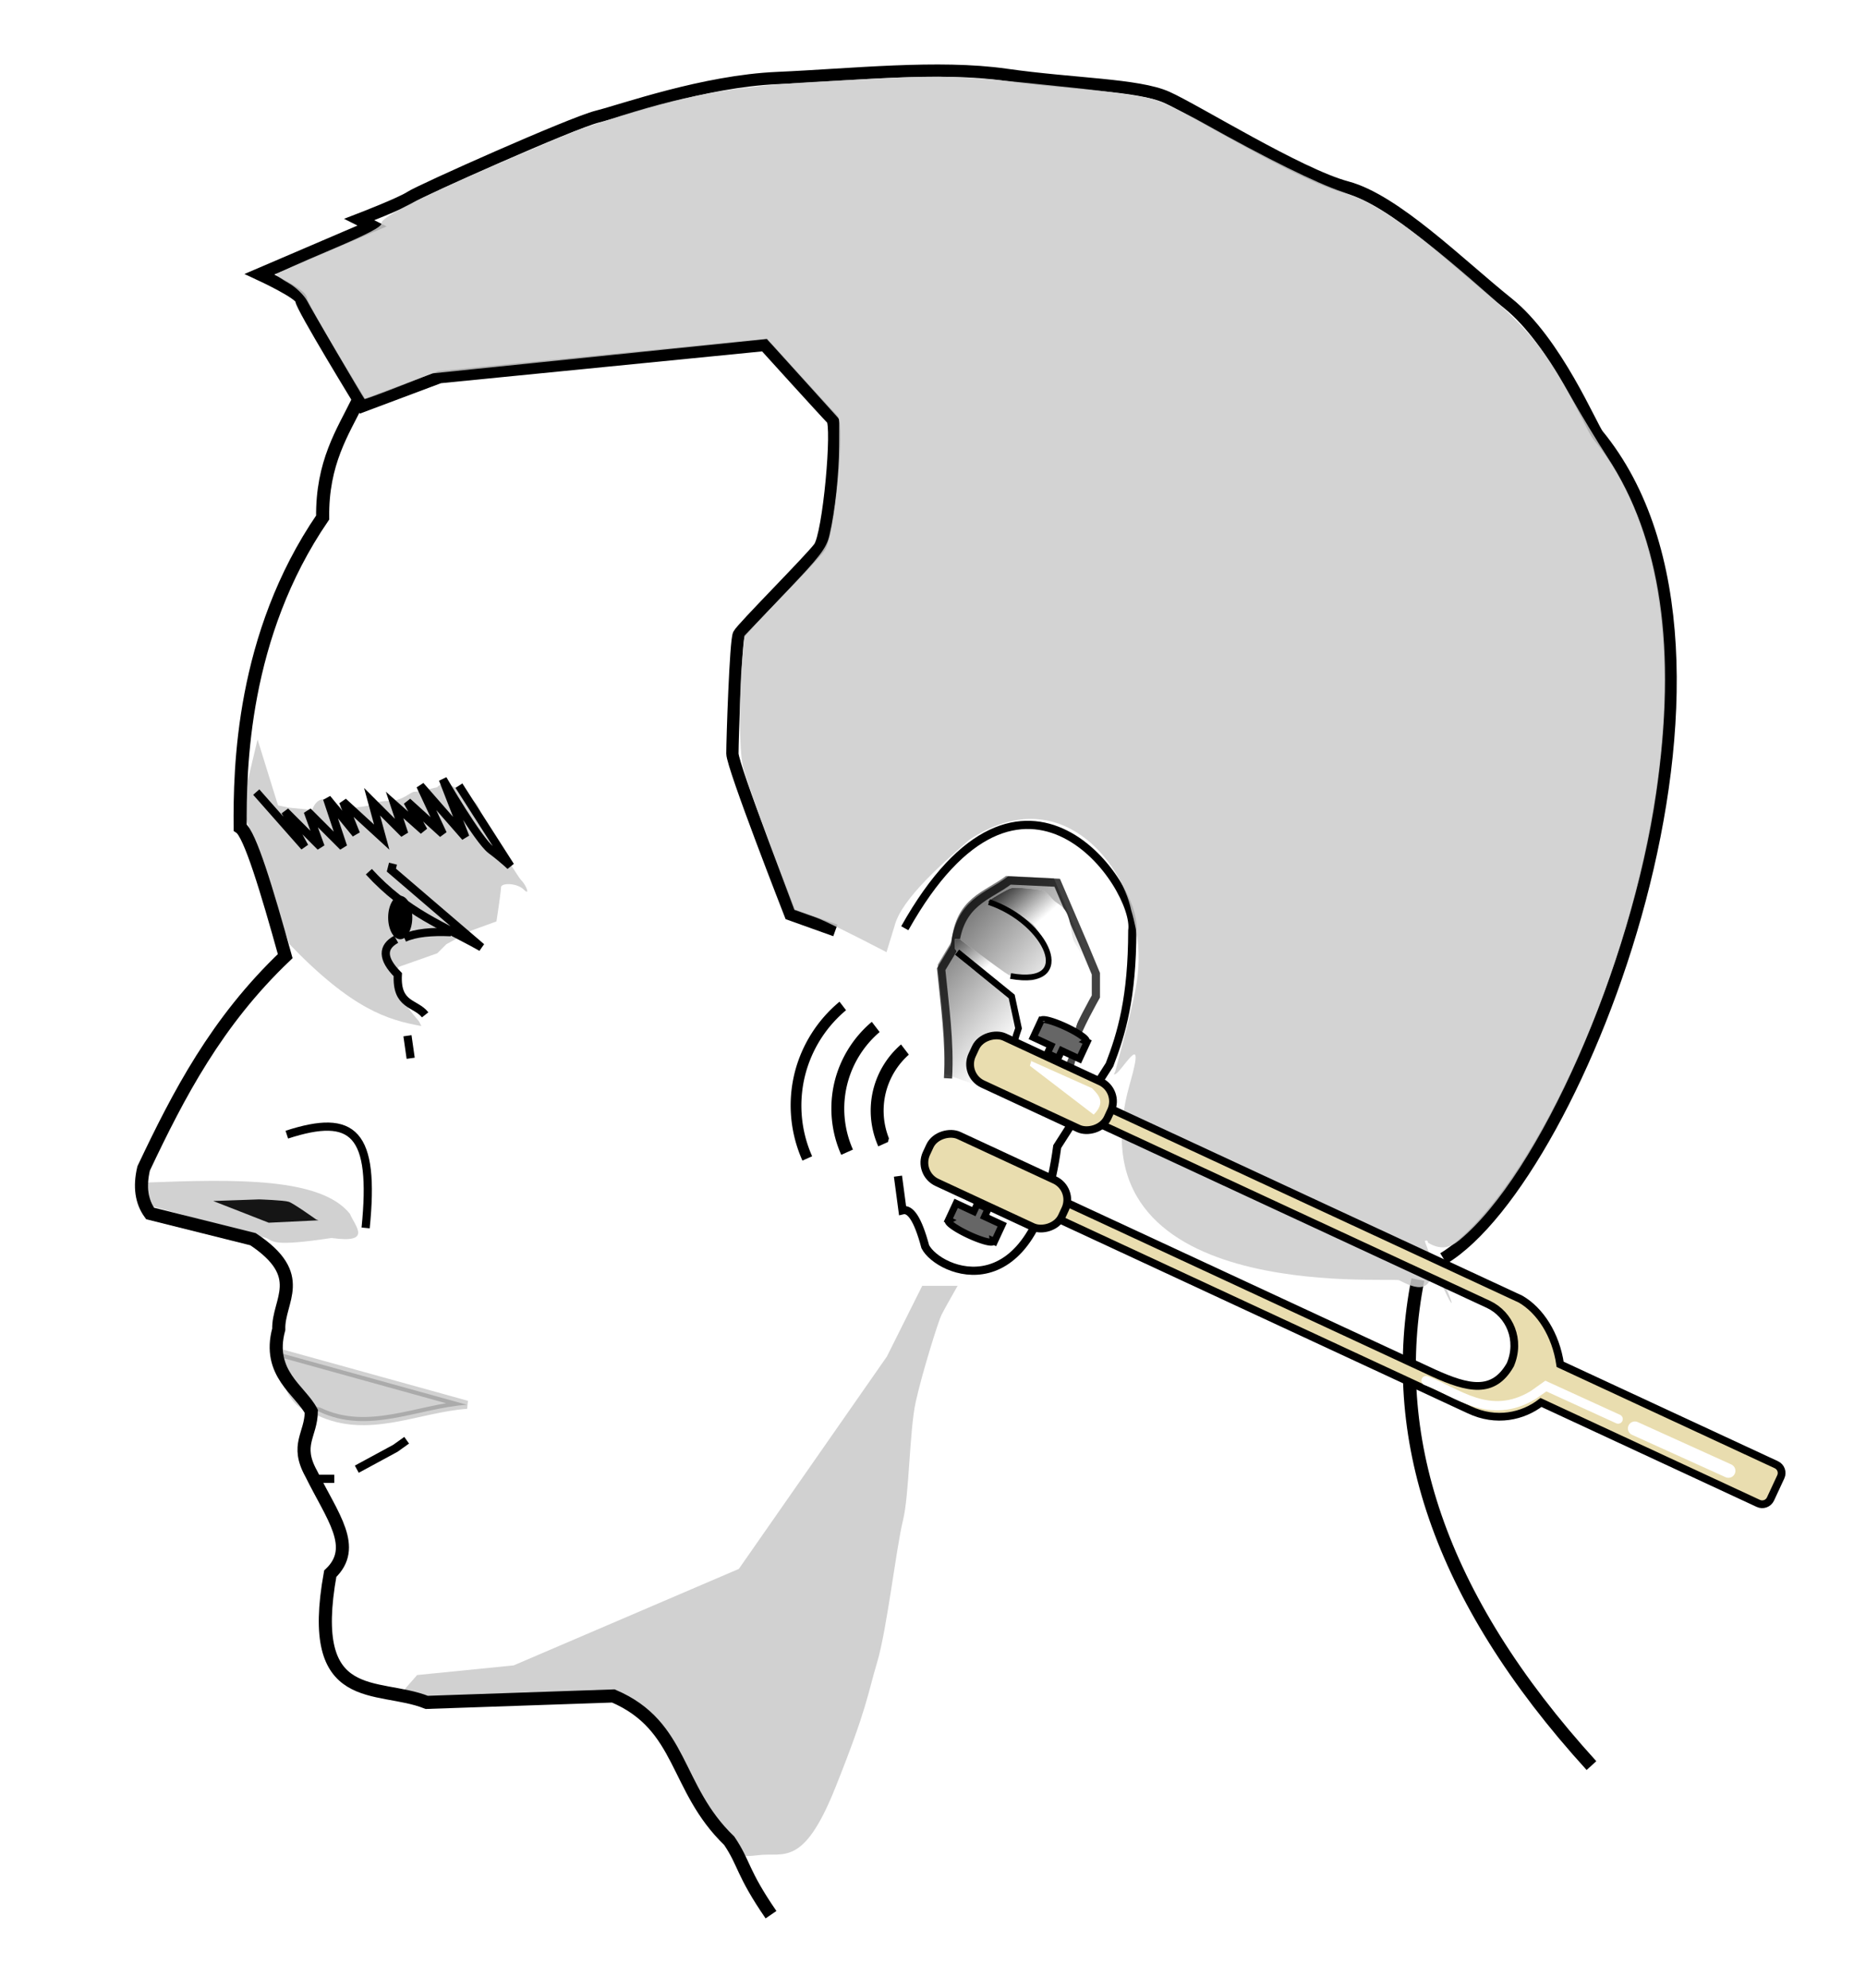 <?xml version="1.0" encoding="UTF-8" standalone="no"?>
<!-- Created with Inkscape (http://www.inkscape.org/) -->

<svg
   xmlns:dc="http://purl.org/dc/elements/1.1/"
   xmlns:cc="http://creativecommons.org/ns#"
   xmlns:rdf="http://www.w3.org/1999/02/22-rdf-syntax-ns#"
   xmlns:svg="http://www.w3.org/2000/svg"
   xmlns="http://www.w3.org/2000/svg"
   xmlns:xlink="http://www.w3.org/1999/xlink"
   xmlns:sodipodi="http://sodipodi.sourceforge.net/DTD/sodipodi-0.dtd"
   xmlns:inkscape="http://www.inkscape.org/namespaces/inkscape"
   id="svg4136"
   version="1.1"
   inkscape:version="0.91 r13725"
   width="228"
   height="243"
   viewBox="0 0 228 243"
   sodipodi:docname="Rinneversuch.svg">
  <rect x="0" y="0" width="228" height="243" fill="#808080" stroke="none"/>
  <defs
     id="defs4140">
    <linearGradient
       inkscape:collect="always"
       id="linearGradient4272">
      <stop
         style="stop-color:#1a1a1a;stop-opacity:1;"
         offset="0"
         id="stop4274" />
      <stop
         style="stop-color:#1a1a1a;stop-opacity:0;"
         offset="1"
         id="stop4276" />
    </linearGradient>
    <linearGradient
       inkscape:collect="always"
       id="linearGradient4194">
      <stop
         style="stop-color:#000000;stop-opacity:1;"
         offset="0"
         id="stop4196" />
      <stop
         style="stop-color:#000000;stop-opacity:0;"
         offset="1"
         id="stop4198" />
    </linearGradient>
    <linearGradient
       inkscape:collect="always"
       xlink:href="#linearGradient4194"
       id="linearGradient4200"
       x1="119.084"
       y1="111.204"
       x2="134.953"
       y2="124.739"
       gradientUnits="userSpaceOnUse"
       gradientTransform="translate(-8.417,-0.456)" />
    <linearGradient
       inkscape:collect="always"
       xlink:href="#linearGradient4272"
       id="linearGradient4278"
       x1="123.877"
       y1="113.41"
       x2="128.299"
       y2="118.422"
       gradientUnits="userSpaceOnUse"
       gradientTransform="translate(-8,0.1)" />
  </defs>
  <sodipodi:namedview
     pagecolor="#ffffff"
     bordercolor="#666666"
     borderopacity="1"
     objecttolerance="10"
     gridtolerance="10"
     guidetolerance="10"
     inkscape:pageopacity="0"
     inkscape:pageshadow="2"
     inkscape:window-width="1600"
     inkscape:window-height="838"
     id="namedview4138"
     showgrid="false"
     inkscape:zoom="0.70710678"
     inkscape:cx="65.501014"
     inkscape:cy="171.35609"
     inkscape:window-x="-8"
     inkscape:window-y="-8"
     inkscape:window-maximized="1"
     inkscape:current-layer="svg4136"
     fit-margin-top="0"
     fit-margin-left="0"
     fit-margin-right="0"
     fit-margin-bottom="0"
     showguides="false" />
  <rect
     style="opacity:1;fill:#ffffff;fill-opacity:1;stroke:none;stroke-width:1.6;stroke-linecap:round;stroke-miterlimit:4;stroke-dasharray:none;stroke-dashoffset:0;stroke-opacity:1"
     id="rect4225"
     width="266"
     height="286"
     x="-24"
     y="-26"
     ry="2.818" />
  <g
     id="g4186">
    <path
       sodipodi:nodetypes="ccc"
       inkscape:connector-curvature="0"
       id="path4184"
       d="m 173.241,156.379 c -3.714,18.9 2.31,38.612 21.213,59.397 l 0,0"
       style="fill:none;fill-rule:evenodd;stroke:#000000;stroke-width:1.6;stroke-linecap:butt;stroke-linejoin:miter;stroke-opacity:1;stroke-miterlimit:4;stroke-dasharray:none" />
    <path
       sodipodi:nodetypes="ccccccccccccccc"
       inkscape:connector-curvature="0"
       id="path4146"
       d="m 43.674,49.133 c -1.765,3.626 -4.338,7.399 -4.25,14.116 -9.887,14.456 -10.131,30.631 -10.079,37.879 1.198,0.789 3.268,7.678 5.503,15.724 -8.393,7.991 -13.029,16.922 -17.297,25.945 -0.524,2.228 -0.262,4.062 0.786,5.503 l 12.579,3.145 c 6.742,4.482 3.044,7.473 3.145,11.007 -1.465,5.396 2.636,7.45 3.979,10.038 -0.031,2.904 -1.99,4.054 0,7.632 2.574,5.226 5.71,8.971 2.311,12.206 -2.972,16.459 5.757,13.314 11.793,15.724 l 22.8,-0.786 c 8.563,3.666 7.447,11.236 14.152,17.69 1.885,2.769 1.533,3.837 5.11,9.041"
       style="fill:none;fill-rule:evenodd;stroke:#000000;stroke-width:1.6;stroke-linecap:butt;stroke-linejoin:miter;stroke-miterlimit:4;stroke-dasharray:none;stroke-opacity:1" />
    <path
       sodipodi:nodetypes="ccsssscccsccccsssssssscc"
       inkscape:connector-curvature="0"
       id="path4148"
       d="m 102.069,113.707 -5.503,-1.966 c 0,0 -7.076,-18.083 -7.076,-19.655 0,-1.572 0.393,-13.759 0.786,-14.545 0.393,-0.786 8.648,-9.041 9.828,-10.614 1.179,-1.572 2.359,-14.938 1.572,-15.724 -0.786,-0.786 -8.255,-9.041 -8.255,-9.041 l -39.703,3.931 -9.434,3.538 c 0,0 -7.469,-12.186 -7.469,-12.972 0,-0.786 -5.11,-3.145 -5.11,-3.145 l 13.759,-5.897 -0.786,-0.393 -0.786,-0.393 c 0,0 5.11,-1.966 6.29,-2.752 1.179,-0.786 19.655,-9.041 22.8,-9.828 3.145,-0.786 12.972,-4.324 22.014,-4.717 9.041,-0.393 19.655,-1.572 27.91,-0.393 8.255,1.179 16.117,1.179 19.655,2.752 3.538,1.572 16.117,9.434 22.014,11.007 5.897,1.572 13.759,9.434 19.655,14.152 5.897,4.717 10.219,15.156 11.007,16.117 22.263,27.183 -2.321,90.626 -18.869,100.634 l 0,0"
       style="fill:none;fill-rule:evenodd;stroke:#000000;stroke-width:1.5;stroke-linecap:butt;stroke-linejoin:miter;stroke-miterlimit:4;stroke-dasharray:none;stroke-opacity:1" />
    <path
       inkscape:connector-curvature="0"
       id="path4150"
       d="m 31.31,96.803 5.897,6.683 -2.359,-4.324 4.324,4.324 -1.572,-4.324 4.324,4.324 -1.966,-5.897 3.538,4.324 -1.572,-3.931 4.717,4.324 -1.179,-4.324 3.931,3.931 -1.179,-3.538 3.538,3.145 -1.966,-3.538 4.324,3.931 -2.752,-5.897 5.503,6.29 -2.752,-7.076 c 0,0 4.324,7.469 5.897,8.648 1.572,1.179 2.359,1.966 2.359,1.966 l -6.29,-9.828 0,0"
       style="fill:none;fill-rule:evenodd;stroke:#000000;stroke-width:1px;stroke-linecap:butt;stroke-linejoin:miter;stroke-opacity:1" />
    <path
       sodipodi:nodetypes="cc"
       inkscape:connector-curvature="0"
       id="path4152"
       d="m 35.045,138.669 c 8.162,-2.659 10.803,-0.25 9.631,11.4"
       style="fill:none;fill-rule:evenodd;stroke:#000000;stroke-width:1px;stroke-linecap:butt;stroke-linejoin:miter;stroke-opacity:1" />
    <path
       inkscape:connector-curvature="0"
       id="path4154"
       d="m 38.927,149.135 -6.093,0.295 -6.781,-2.653 5.602,-0.197 c 0,0 3.047,0.098 3.636,0.295 0.59,0.197 3.341,2.162 3.341,2.162 z"
       style="fill:#1a1a1a;fill-rule:evenodd;stroke:none;stroke-width:1px;stroke-linecap:butt;stroke-linejoin:miter;stroke-opacity:1" />
    <path
       sodipodi:nodetypes="cccccc"
       inkscape:connector-curvature="0"
       id="path4156"
       d="m 17.994,144.516 c 10.741,-0.409 21.212,-0.635 24.766,3.833 0.632,1.525 2.803,3.652 -2.26,2.948 -7.18,1.086 -7.06,0.421 -7.96,0 l -14.152,-3.931 z"
       style="opacity:0.18;fill:#000000;fill-rule:evenodd;stroke:none;stroke-width:1px;stroke-linecap:butt;stroke-linejoin:miter;stroke-opacity:1" />
    <path
       inkscape:connector-curvature="0"
       id="path4158"
       d="m 108.359,165.793 -18.083,25.945 -27.517,11.793 -11.793,1.179 -2.752,3.145 25.945,-0.393 2.359,0.786 4.324,4.324 c 0,0 4.324,5.897 5.503,7.862 1.179,1.966 3.538,5.897 3.538,5.897 0,0 -0.393,0.786 2.752,0.393 3.145,-0.393 5.503,1.572 9.434,-8.255 3.931,-9.828 3.931,-11.4 5.11,-15.331 1.179,-3.931 2.359,-14.152 3.145,-17.297 0.786,-3.145 0.786,-11.007 1.572,-14.545 0.786,-3.538 2.752,-9.828 3.145,-10.614 0.393,-0.786 1.966,-3.538 1.966,-3.538 l -4.324,0 z"
       style="opacity:0.18;fill:#000000;fill-rule:evenodd;stroke:none;stroke-width:1px;stroke-linecap:butt;stroke-linejoin:miter;stroke-opacity:1" />
    <path
       inkscape:connector-curvature="0"
       id="path4160"
       d="m 50.179,129.333 -0.393,-2.752 0,0"
       style="fill:none;fill-rule:evenodd;stroke:#000000;stroke-width:1px;stroke-linecap:butt;stroke-linejoin:miter;stroke-opacity:1" />
    <path
       sodipodi:nodetypes="cccc"
       inkscape:connector-curvature="0"
       id="path4162"
       d="m 51.948,124.026 c -1.189,-1.513 -3.547,-1.076 -3.341,-4.914 -1.964,-1.984 -1.9,-3.388 -0.197,-4.324 l 0,0"
       style="fill:none;fill-rule:evenodd;stroke:#000000;stroke-width:1px;stroke-linecap:butt;stroke-linejoin:miter;stroke-opacity:1" />
    <path
       sodipodi:nodetypes="cccc"
       inkscape:connector-curvature="0"
       id="path4164"
       d="m 45.069,106.533 c 4.586,5.033 9.172,6.63 13.759,9.238 l -11.007,-9.434 0.197,-0.786"
       style="fill:none;fill-rule:evenodd;stroke:#000000;stroke-width:1px;stroke-linecap:butt;stroke-linejoin:miter;stroke-opacity:1" />
    <ellipse
       ry="2.653"
       rx="1.474"
       cy="112.134"
       cx="48.902"
       id="path4166"
       style="opacity:1;fill:#000000;fill-opacity:1;stroke:none;stroke-width:1.6;stroke-linecap:butt;stroke-miterlimit:4;stroke-dasharray:none;stroke-dashoffset:0;stroke-opacity:1" />
    <path
       sodipodi:nodetypes="cccc"
       inkscape:connector-curvature="0"
       id="path4168"
       d="m 49.4,114.624 c 1.395,-0.635 3.378,-0.8 5.698,-0.695 l 0,0 0,0"
       style="fill:none;fill-rule:evenodd;stroke:#000000;stroke-width:1px;stroke-linecap:butt;stroke-linejoin:miter;stroke-opacity:1" />
    <path
       sodipodi:nodetypes="ccccsscsscssssssccccccccccc"
       inkscape:connector-curvature="0"
       id="path4170"
       d="m 31.471,90.371 2.502,8.061 1.39,0.278 2.78,0.278 c 0,0 0.556,-1.946 2.224,-1.112 1.668,0.834 0.834,0.834 2.224,0.834 1.39,0 2.502,-0.278 2.502,-0.278 0,0 0.834,-0.556 2.502,-0.556 1.668,0 2.502,-1.112 3.058,-1.112 0.556,0 2.78,-0.556 2.78,-0.556 0,0 0.278,-0.556 1.39,-0.278 1.112,0.278 2.502,1.39 3.336,2.224 0.834,0.834 1.39,5.003 2.502,5.559 1.112,0.556 2.502,3.336 3.058,3.892 0.556,0.556 1.112,1.946 0.278,1.112 -0.834,-0.834 -2.78,-0.834 -2.78,-0.278 0,0.556 -0.556,4.17 -0.556,4.17 l -3.058,1.112 -3.058,1.668 -1.112,1.112 -4.725,1.668 c -1.01,2.224 0.591,4.447 2.502,6.671 l 0.278,0.556 c -4.077,-0.742 -8.405,-1.985 -16.122,-10.007 L 30.081,100.1 l 0,-3.892 z"
       style="opacity:0.18;fill:#000000;fill-rule:evenodd;stroke:none;stroke-width:1px;stroke-linecap:butt;stroke-linejoin:miter;stroke-opacity:1" />
    <path
       sodipodi:nodetypes="ccccccc"
       inkscape:connector-curvature="0"
       id="path4172"
       d="m 110.553,113.442 c 14.437,-25.766 28.573,-4.992 27.797,0.278 -0.012,8.211 -1.306,12.576 -2.78,16.4 l -6.393,10.007 c -2.739,20.411 -14.498,15.393 -16.122,12.231 -0.927,-3.473 -1.853,-4.676 -2.78,-4.447 l -0.556,-4.169"
       style="fill:none;fill-rule:evenodd;stroke:#000000;stroke-width:1px;stroke-linecap:butt;stroke-linejoin:miter;stroke-opacity:1" />
    <path
       sodipodi:nodetypes="ccccccccscccccc"
       inkscape:connector-curvature="0"
       id="path4174"
       d="m 115.417,131.232 c 0.256,-4.447 -0.391,-8.895 -0.834,-13.342 l 1.668,-2.78 c 0.573,-5.438 4.036,-6.06 6.671,-8.061 l 5.837,0.278 3.336,7.783 1.39,3.336 0,2.78 c 0,0 -2.502,4.447 -2.502,5.281 0,0.834 -1.39,5.837 -1.39,5.837 l -0.556,1.946 -1.112,1.39 0,0 0,0 0,0"
       style="opacity:0.74;fill:url(#linearGradient4200);fill-opacity:1;fill-rule:evenodd;stroke:none;stroke-width:1px;stroke-linecap:butt;stroke-linejoin:miter;stroke-opacity:1" />
    <path
       style="opacity:0.74;fill:none;fill-opacity:1;fill-rule:evenodd;stroke:#000000;stroke-width:1px;stroke-linecap:butt;stroke-linejoin:miter;stroke-opacity:1"
       d="m 115.834,131.788 c 0.256,-4.447 -0.391,-8.895 -0.834,-13.342 l 1.668,-2.78 c 0.573,-5.438 4.036,-6.06 6.671,-8.061 l 5.837,0.278 3.336,7.783 1.39,3.336 0,2.78 c 0,0 -2.502,4.447 -2.502,5.281 0,0.834 -1.39,5.837 -1.39,5.837 l -0.556,1.946 -1.112,1.39 0,0 0,0 0,0"
       id="path4202"
       inkscape:connector-curvature="0"
       sodipodi:nodetypes="ccccccccscccccc" />
    <path
       sodipodi:nodetypes="ccccscscsssscccccsccccccscccccscsscscsccssscccc"
       inkscape:connector-curvature="0"
       id="path4268"
       d="m 127.37,132.087 c -1.304,-1.109 -1.364,-1.172 -1.366,-1.412 -0.003,-0.519 -0.21,-1.704 -0.329,-1.879 -0.072,-0.105 -0.167,-0.492 -0.232,-0.943 -0.087,-0.602 -0.173,-0.905 -0.409,-1.425 -0.673,-1.488 -0.812,-1.959 -0.969,-3.277 -0.08,-0.674 -0.146,-1.257 -0.146,-1.294 0,-0.037 -0.289,-0.212 -0.643,-0.387 -0.681,-0.338 -0.765,-0.393 -1.625,-1.058 -0.301,-0.233 -1.193,-0.866 -1.984,-1.408 -0.791,-0.542 -1.548,-1.114 -1.682,-1.271 -0.135,-0.157 -0.481,-0.622 -0.769,-1.032 l -0.524,-0.747 0,-0.592 0,-0.592 0.261,-0.032 c 0.143,-0.017 0.276,-0.01 0.295,0.016 0.083,0.114 4.826,3.628 5.455,4.042 1.297,0.853 1.638,0.983 2.78,1.067 0.59,0.043 0.657,0.034 1.181,-0.17 0.748,-0.29 1.21,-0.555 1.384,-0.792 0.133,-0.181 0.144,-0.286 0.139,-1.355 -0.004,-0.856 -0.034,-1.245 -0.114,-1.487 -0.154,-0.464 -1.279,-2.423 -1.653,-2.877 -0.253,-0.308 -0.617,-0.573 -1.897,-1.384 l -1.585,-1.003 -1.056,-0.252 c -0.581,-0.139 -1.097,-0.274 -1.147,-0.301 -0.063,-0.034 -0.001,-0.109 0.2,-0.242 0.596,-0.395 1.555,-0.957 2.085,-1.224 0.519,-0.261 0.581,-0.275 1.192,-0.276 0.633,-9.8e-4 2.231,0.149 2.963,0.279 0.448,0.079 0.787,0.336 1.35,1.024 0.575,0.703 1.4,0.737 1.924,2.036 0.546,1.352 0.402,2.653 0.904,3.438 0.196,0.306 0.456,0.759 0.578,1.007 l 0.223,0.451 0.021,1.982 c 0.011,1.09 0.022,2.498 0.023,3.128 l 0.002,1.147 -0.624,2.189 c -0.615,2.158 -0.916,3.409 -0.916,3.81 0,0.114 -0.225,0.661 -0.51,1.237 -0.281,0.568 -0.692,1.455 -0.913,1.971 -0.222,0.516 -0.426,0.964 -0.453,0.995 -0.028,0.031 -0.664,-0.466 -1.415,-1.104 z"
       style="opacity:1;fill:#ffffff;fill-opacity:1;stroke:none;stroke-width:0.111;stroke-linecap:butt;stroke-miterlimit:4;stroke-dasharray:none;stroke-dashoffset:0;stroke-opacity:1" />
    <path
       style="opacity:1;fill:url(#linearGradient4278);fill-opacity:1;stroke:none;stroke-width:0.111;stroke-linecap:butt;stroke-miterlimit:4;stroke-dasharray:none;stroke-dashoffset:0;stroke-opacity:1"
       d="m 127.37,132.087 c -1.304,-1.109 -1.364,-1.172 -1.366,-1.412 -0.003,-0.519 -0.21,-1.704 -0.329,-1.879 -0.072,-0.105 -0.167,-0.492 -0.232,-0.943 -0.087,-0.602 -0.173,-0.905 -0.409,-1.425 -0.673,-1.488 -0.812,-1.959 -0.969,-3.277 -0.08,-0.674 -0.146,-1.257 -0.146,-1.294 0,-0.037 -0.289,-0.212 -0.643,-0.387 -0.681,-0.338 -0.765,-0.393 -1.625,-1.058 -0.301,-0.233 -1.193,-0.866 -1.984,-1.408 -0.791,-0.542 -1.548,-1.114 -1.682,-1.271 -0.135,-0.157 -0.481,-0.622 -0.769,-1.032 l -0.524,-0.747 0,-0.592 0,-0.592 0.261,-0.032 c 0.143,-0.017 0.276,-0.01 0.295,0.016 0.083,0.114 4.826,3.628 5.455,4.042 1.297,0.853 1.638,0.983 2.78,1.067 0.59,0.043 0.657,0.034 1.181,-0.17 0.748,-0.29 1.21,-0.555 1.384,-0.792 0.133,-0.181 0.144,-0.286 0.139,-1.355 -0.004,-0.856 -0.034,-1.245 -0.114,-1.487 -0.154,-0.464 -1.279,-2.423 -1.653,-2.877 -0.253,-0.308 -0.617,-0.573 -1.897,-1.384 l -1.585,-1.003 -1.056,-0.252 c -0.581,-0.139 -1.097,-0.274 -1.147,-0.301 -0.063,-0.034 -0.001,-0.109 0.2,-0.242 0.596,-0.395 1.555,-0.957 2.085,-1.224 0.519,-0.261 0.581,-0.275 1.192,-0.276 0.633,-9.8e-4 2.231,0.149 2.963,0.279 0.448,0.079 0.787,0.336 1.35,1.024 0.575,0.703 1.4,0.737 1.924,2.036 0.546,1.352 0.402,2.653 0.904,3.438 0.196,0.306 0.456,0.759 0.578,1.007 l 0.223,0.451 0.021,1.982 c 0.011,1.09 0.022,2.498 0.023,3.128 l 0.002,1.147 -0.624,2.189 c -0.615,2.158 -0.916,3.409 -0.916,3.81 0,0.114 -0.225,0.661 -0.51,1.237 -0.281,0.568 -0.692,1.455 -0.913,1.971 -0.222,0.516 -0.426,0.964 -0.453,0.995 -0.028,0.031 -0.664,-0.466 -1.415,-1.104 z"
       id="path4270"
       inkscape:connector-curvature="0"
       sodipodi:nodetypes="ccccscscsssscccccsccccccscccccscsscscsccssscccc" />
    <path
       sodipodi:nodetypes="cccc"
       inkscape:connector-curvature="0"
       id="path4282"
       d="m 33.973,165.283 23.071,6.393 c -6.023,0.427 -12.045,3.7 -18.068,0.834 -3.784,-0.822 -4.023,-4.302 -5.003,-7.227 z"
       style="opacity:0.18;fill:#000000;fill-opacity:1;fill-rule:evenodd;stroke:#000000;stroke-width:1px;stroke-linecap:butt;stroke-linejoin:miter;stroke-opacity:1" />
    <path
       inkscape:connector-curvature="0"
       id="path4284"
       d="m 38.484,180.731 2.359,0 0,0"
       style="fill:none;fill-rule:evenodd;stroke:#000000;stroke-width:1px;stroke-linecap:butt;stroke-linejoin:miter;stroke-opacity:1" />
    <path
       inkscape:connector-curvature="0"
       id="path4286"
       d="m 43.595,179.552 4.717,-2.555 1.376,-0.983"
       style="fill:none;fill-rule:evenodd;stroke:#000000;stroke-width:1px;stroke-linecap:butt;stroke-linejoin:miter;stroke-opacity:1" />
    <path
       inkscape:connector-curvature="0"
       id="path4288"
       d="m 116.946,116.361 6.671,5.42 0.834,3.892 -0.278,0.834 -0.278,0.973 0,0"
       style="fill:none;fill-rule:evenodd;stroke:#000000;stroke-width:0.8;stroke-linecap:butt;stroke-linejoin:miter;stroke-miterlimit:4;stroke-dasharray:none;stroke-opacity:1" />
    <path
       sodipodi:nodetypes="ccc"
       inkscape:connector-curvature="0"
       id="path4290"
       d="m 120.837,110.246 c 7.173,2.421 10.793,10.505 2.641,9.034 l 0,0"
       style="fill:none;fill-rule:evenodd;stroke:#000000;stroke-width:0.7;stroke-linecap:butt;stroke-linejoin:miter;stroke-miterlimit:4;stroke-dasharray:none;stroke-opacity:1" />
    <path
       sodipodi:nodetypes="sssssscsscccccccccscccsccccccccccssccccsssssssss"
       inkscape:connector-curvature="0"
       id="path4296"
       d="m 112.816,9.387 c -3.066,0.05 -6.791,0.266 -13.029,0.605 -10.318,0.562 -16.366,1.674 -25.578,4.699 -4.293,1.41 -3.308,1.018 -12.357,4.896 -10.221,4.381 -15.35,6.971 -15.234,7.689 0.069,0.427 -1.741,1.373 -6.383,3.334 -3.564,1.505 -6.479,2.825 -6.48,2.934 -0.001,0.108 0.701,0.597 1.561,1.088 0.86,0.491 1.859,1.464 2.219,2.162 0.5,0.969 6.672,11.517 7.006,11.973 0.036,0.049 1.911,-0.634 4.168,-1.52 l 4.104,-1.611 20.441,-2.1 20.441,-2.1 1.18,1.295 c 0.649,0.712 2.638,2.914 4.422,4.895 l 3.244,3.6 -0.012,3.246 c -0.013,3.514 -0.507,8.064 -1.189,10.969 -0.368,1.564 -1.143,2.571 -5.408,7.039 l -4.977,5.215 -0.271,2.984 c -0.408,4.476 -0.361,11.014 0.094,12.988 0.222,0.961 1.724,5.297 3.34,9.637 l 2.938,7.891 2.645,0.938 c 1.004,0.356 4.472,2.073 8.619,4.232 l 0.984,-3.201 c 0.837,-3.365 6.179,-7.916 9.174,-10.562 11.164,-7.317 18.592,3.088 19.736,8.617 1.842,6.169 0.487,9.929 -0.557,14.453 l -1.391,5.281 c 0,0 -0.06,0.138 -0.158,0.338 0.663,0.357 4.084,-6.313 1.971,1.062 -7.793,27.21 31.827,23.651 32.88,24.114 0.919,0.404 4.728,2.839 3.894,-3.08 4.548,9.507 2.074,6.357 -0.766,-1.716 0.216,-0.134 0.393,-0.044 0.393,0.197 1.685,1.033 2.852,0.5 3.801,-0.273 9.798,-8.028 21.026,-33.512 24.09,-54.674 2.553,-17.632 0.595,-31.089 -5.977,-41.076 -1.171,-1.78 -3.252,-5.229 -4.623,-7.666 -3.436,-6.107 -5.181,-8.136 -12.191,-14.174 C 172.068,27.54 168.008,24.786 164,23.438 c -3.153,-1.06 -9.26,-4.079 -16.844,-8.328 -2.378,-1.332 -5.208,-2.683 -6.289,-3 -1.081,-0.317 -5.417,-0.937 -9.633,-1.377 C 121.203,9.686 117.926,9.305 112.816,9.387 Z"
       style="opacity:0.86;fill:#cccccc;fill-opacity:1;stroke:none;stroke-width:0.7;stroke-linecap:butt;stroke-miterlimit:4;stroke-dasharray:none;stroke-dashoffset:0;stroke-opacity:1" />
    <g
       transform="matrix(0.399,-0.859,0.859,0.399,330.095,281.193)"
       id="g4216">
      <path
         inkscape:connector-curvature="0"
         style="opacity:1;fill:#666666;fill-opacity:1;stroke:#000000;stroke-width:0.9;stroke-linecap:butt;stroke-miterlimit:4;stroke-dasharray:none;stroke-dashoffset:0;stroke-opacity:1"
         d="m 31.189,-263.869 0,0.029 a 0.556,3.197 0 0 1 -0.002,-0.002 0.556,3.197 0 0 0 -0.055,-0.016 0.556,3.197 0 0 0 -0.557,3.197 0.556,3.197 0 0 0 0.557,3.195 0.556,3.197 0 0 0 0.057,-0.019 l 0,0.17 2.387,0 0,-2.512 1.1,0 0,-1.529 -1.1,0 0,-2.514 -2.387,0 z"
         id="rect4205" />
      <path
         style="opacity:1;fill:#e9ddaf;fill-opacity:1;stroke:#000000;stroke-width:1;stroke-linecap:butt;stroke-miterlimit:4;stroke-dasharray:none;stroke-dashoffset:0;stroke-opacity:1"
         d="m 38.49,-253.158 c -0.653,0 -1.18,0.526 -1.18,1.18 l 0,59.357 c -0.029,3.869 2.158,6.657 4.752,8.002 l 0,30.916 c 0,0.653 0.526,1.18 1.18,1.18 l 3.145,0 c 0.653,0 1.18,-0.526 1.18,-1.18 l 0,-30.75 c 3.247,-2.133 5.214,-5.269 5.479,-8.168 l 0,-59.357 c 0,-0.653 -0.526,-1.18 -1.18,-1.18 -0.653,0 -1.18,0.526 -1.18,1.18 l 0,55.869 c -0.02,3.034 -2.398,5.726 -5.871,5.848 -4.432,-0.357 -5.094,-3.663 -5.145,-8.506 l 0,-53.211 c 0,-0.653 -0.526,-1.18 -1.18,-1.18 z"
         id="rect4189"
         inkscape:connector-curvature="0"
         sodipodi:nodetypes="ssccssssccssscccss" />
      <rect
         style="opacity:1;fill:#e9ddaf;fill-opacity:1;stroke:#000000;stroke-width:1;stroke-linecap:butt;stroke-miterlimit:4;stroke-dasharray:none;stroke-dashoffset:0;stroke-opacity:1"
         id="rect4185"
         width="6.683"
         height="19.262"
         x="34.986"
         y="-270.062"
         ry="2.818" />
      <path
         id="path4208"
         d="m 59.576,-263.869 0,0.029 a 0.556,3.197 0 0 0 0.002,-0.002 0.556,3.197 0 0 1 0.055,-0.016 0.556,3.197 0 0 1 0.557,3.197 0.556,3.197 0 0 1 -0.557,3.195 0.556,3.197 0 0 1 -0.057,-0.019 l 0,0.17 -2.387,0 0,-2.512 -1.1,0 0,-1.529 1.1,0 0,-2.514 2.387,0 z"
         style="opacity:1;fill:#666666;fill-opacity:1;stroke:#000000;stroke-width:0.9;stroke-linecap:butt;stroke-miterlimit:4;stroke-dasharray:none;stroke-dashoffset:0;stroke-opacity:1"
         inkscape:connector-curvature="0" />
      <rect
         ry="2.818"
         y="-270.062"
         x="48.986"
         height="19.262"
         width="6.683"
         id="rect4187"
         style="opacity:1;fill:#e9ddaf;fill-opacity:1;stroke:#000000;stroke-width:1;stroke-linecap:butt;stroke-miterlimit:4;stroke-dasharray:none;stroke-dashoffset:0;stroke-opacity:1" />
      <path
         style="fill:none;fill-rule:evenodd;stroke:#ffffff;stroke-width:1.2;stroke-linecap:round;stroke-linejoin:miter;stroke-miterlimit:4;stroke-dasharray:none;stroke-opacity:1"
         d="m 38.375,-199.256 c 0.316,4.261 -1.317,9.628 4.125,13.312 l 1.75,1 0.062,10.25 0,0"
         id="path4210"
         inkscape:connector-curvature="0"
         sodipodi:nodetypes="ccccc" />
      <path
         style="fill:none;fill-rule:evenodd;stroke:#ffffff;stroke-width:1.8;stroke-linecap:round;stroke-linejoin:miter;stroke-miterlimit:4;stroke-dasharray:none;stroke-opacity:1"
         d="m 44.125,-172.225 0.125,13.25 0,0"
         id="path4212"
         inkscape:connector-curvature="0" />
      <path
         style="fill:#ffffff;fill-rule:evenodd;stroke:none;stroke-width:1px;stroke-linecap:butt;stroke-linejoin:miter;stroke-opacity:1"
         d="m 54.312,-262.85 0.125,8.625 c -0.451,1.2 -0.92,2.379 -3,1.625 l 2.25,-10.125 0.875,-0.125 0,0 0,0 0,0"
         id="path4214"
         inkscape:connector-curvature="0"
         sodipodi:nodetypes="cccccccc" />
    </g>
    <path
       inkscape:connector-curvature="0"
       id="path4173"
       d="m 102.578,122.419 a 16.544,16.544 14.171 0 0 -5.474,8.655 16.544,16.544 14.171 0 0 0.942,10.767 l 1.186,-0.533 a 15.228,15.228 14.171 0 1 -0.852,-9.912 15.228,15.228 14.171 0 1 4.995,-7.936 l -0.798,-1.042 z"
       style="opacity:1;fill:#000000;fill-opacity:1;stroke:none;stroke-width:1.8;stroke-linecap:round;stroke-miterlimit:4;stroke-dasharray:none;stroke-dashoffset:0;stroke-opacity:1" />
    <path
       inkscape:connector-curvature="0"
       id="ellipse4177"
       d="m 106.523,124.881 a 13.911,13.911 14.171 0 0 -4.524,7.209 13.911,13.911 14.171 0 0 0.789,9.045 l 1.43,-0.643 a 12.331,12.331 14.171 0 1 -0.687,-8.016 12.331,12.331 14.171 0 1 3.949,-6.348 l -0.957,-1.247 z"
       style="opacity:1;fill:#000000;fill-opacity:1;stroke:none;stroke-width:1.8;stroke-linecap:round;stroke-miterlimit:4;stroke-dasharray:none;stroke-dashoffset:0;stroke-opacity:1" />
    <path
       inkscape:connector-curvature="0"
       id="path4285"
       d="m 110.093,127.645 a 10.751,10.751 14.171 0 0 -3.383,5.476 10.751,10.751 14.171 0 0 0.604,6.978 l 1.184,-0.531 0.115,-0.456 a 9.171,9.171 14.171 0 1 -0.372,-5.605 9.171,9.171 14.171 0 1 2.807,-4.616 l -0.956,-1.247 z"
       style="opacity:1;fill:#000000;fill-opacity:1;stroke:none;stroke-width:1.8;stroke-linecap:round;stroke-miterlimit:4;stroke-dasharray:none;stroke-dashoffset:0;stroke-opacity:1" />
  </g>
</svg>
